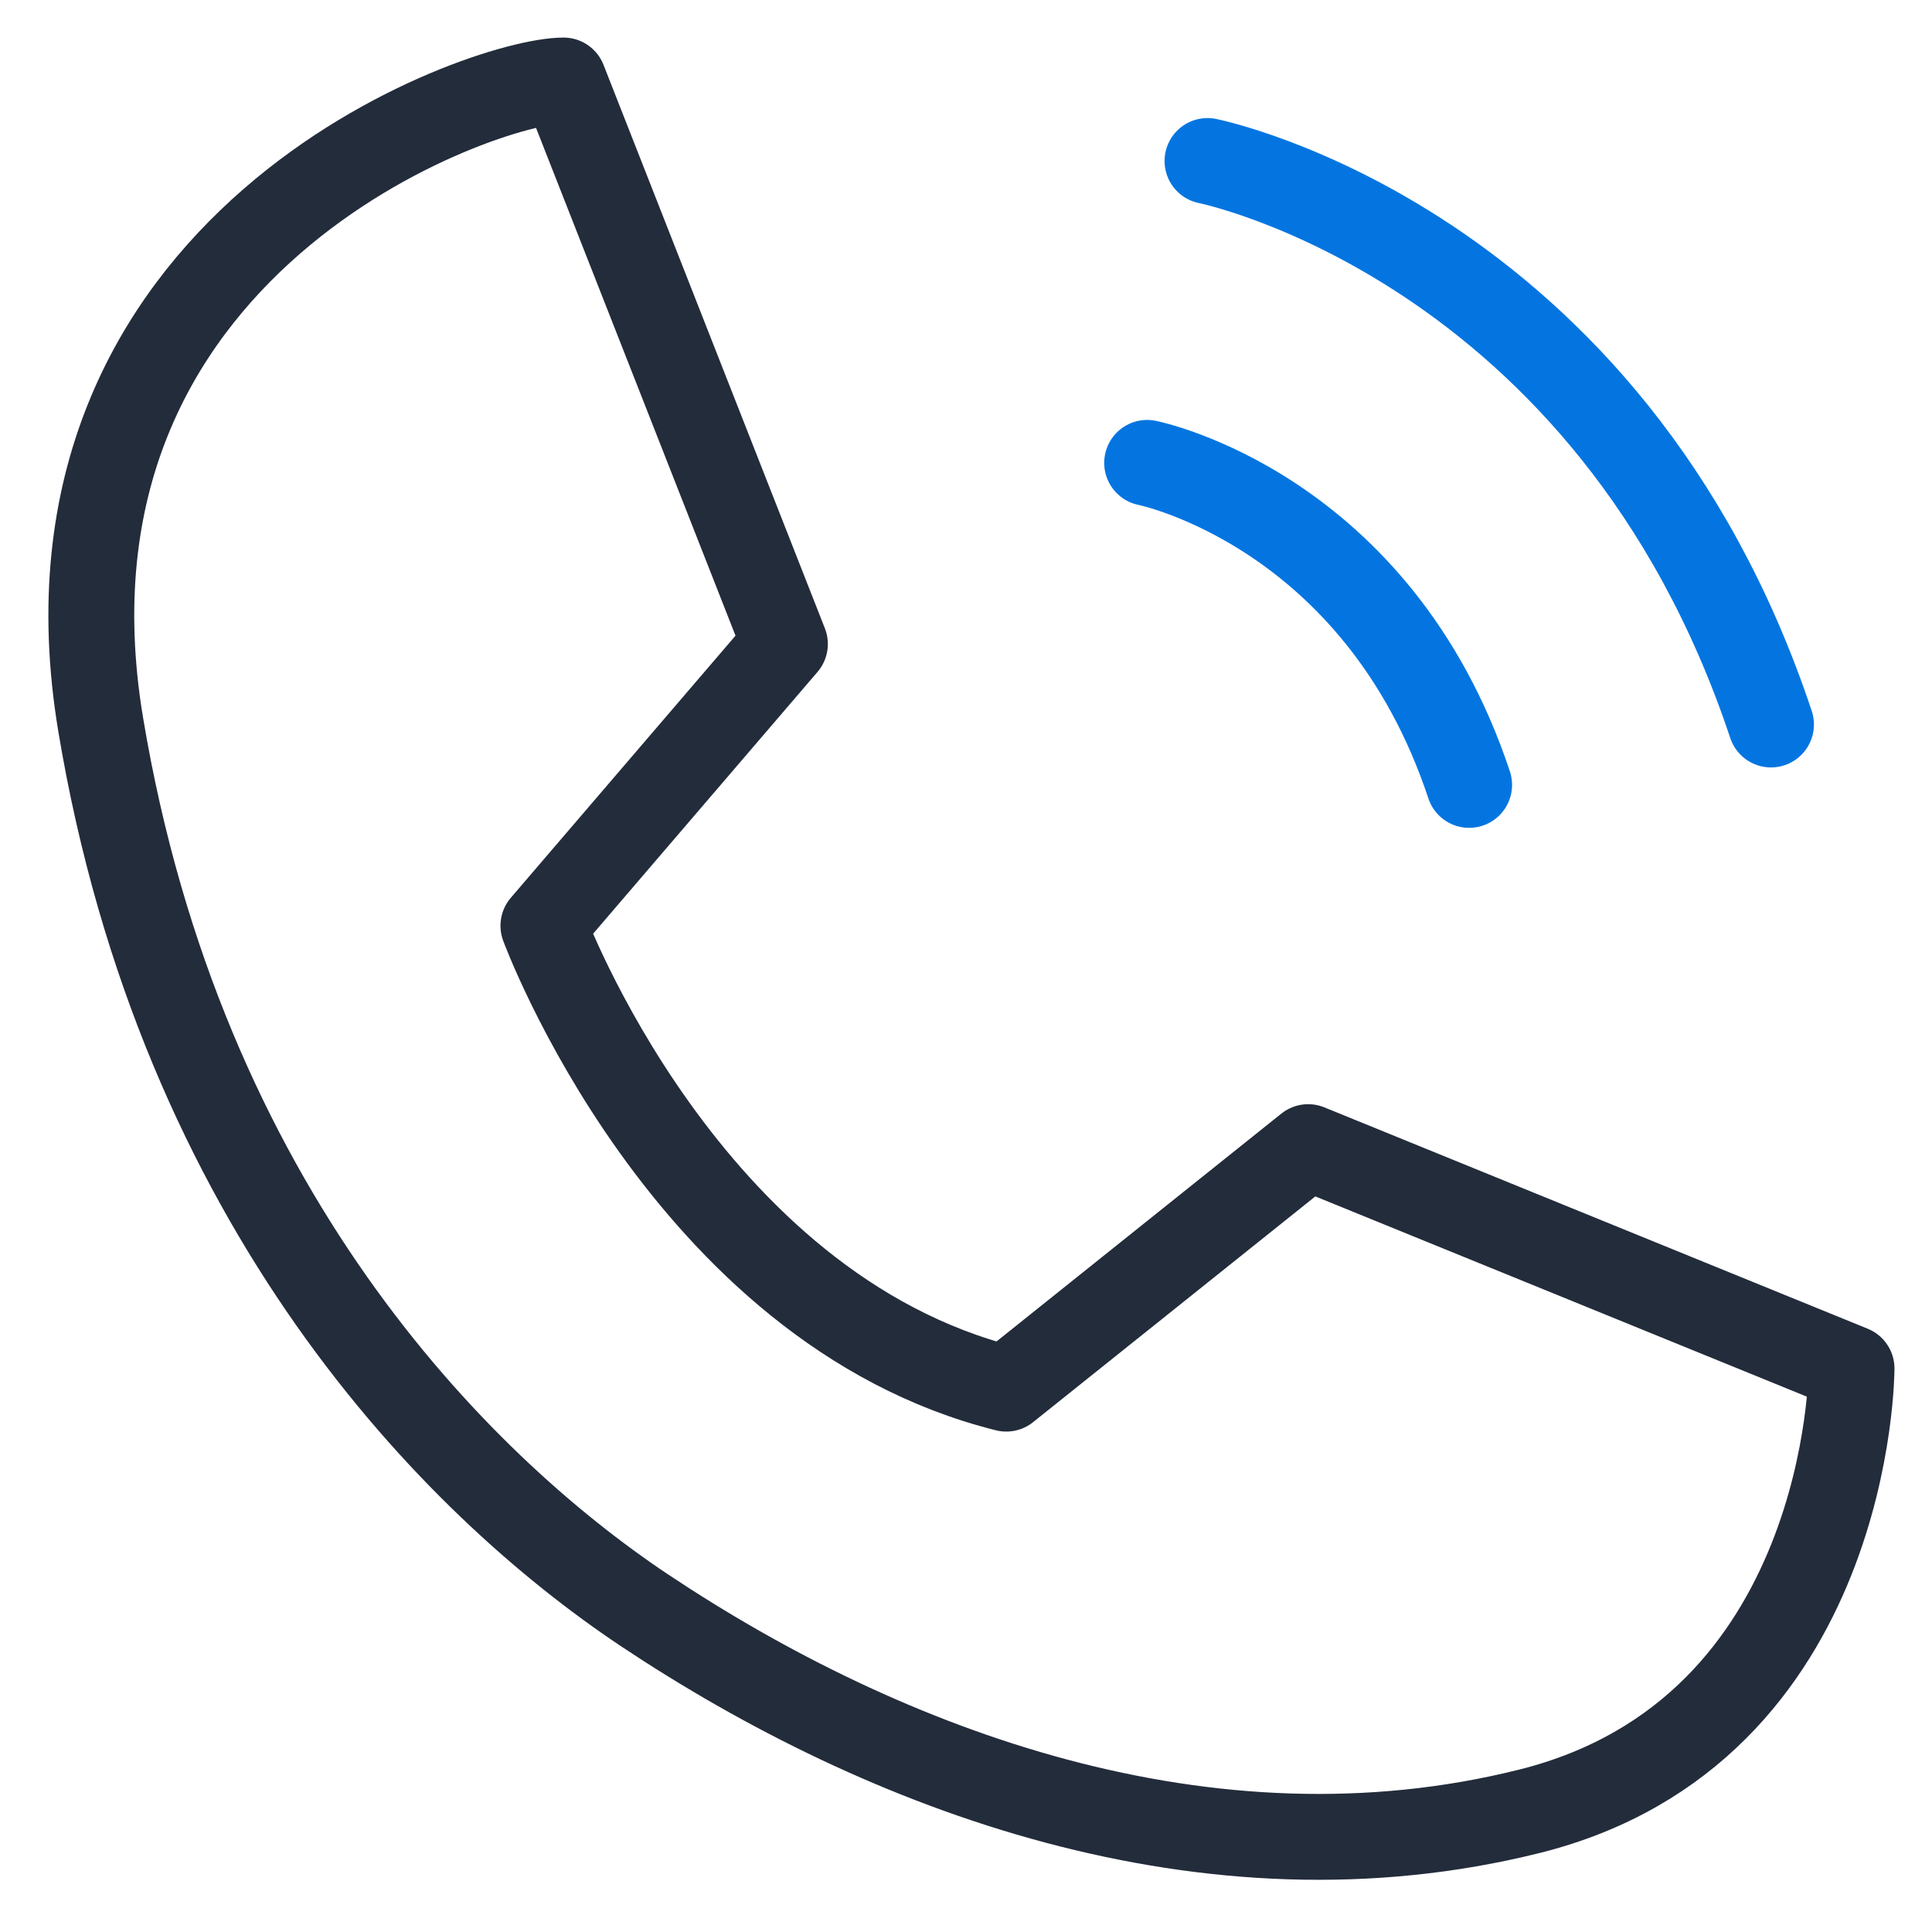 <svg width="45" height="45" viewBox="0 0 45 45" fill="none" xmlns="http://www.w3.org/2000/svg">
<path d="M13.126 1.875L18.282 15L12.657 21.562C12.657 21.562 15.938 30.469 23.438 32.344L30.47 26.719L43.126 31.875C43.126 31.875 43.126 40.312 35.626 42.188C28.126 44.062 20.626 41.25 15.001 37.5C10.595 34.556 4.22 28.125 2.345 16.875C0.47 5.625 11.251 1.875 13.126 1.875Z" stroke="#232C3B" stroke-width="2" stroke-linecap="round" stroke-linejoin="round"/>
<path d="M41.25 16.875C37.5 5.625 28.125 3.75 28.125 3.75" stroke="#0475E0" stroke-width="2" stroke-linecap="round" stroke-linejoin="round"/>
<path d="M34.219 18.282C32.082 11.85 26.719 10.781 26.719 10.781" stroke="#0475E0" stroke-width="2" stroke-linecap="round" stroke-linejoin="round"/>
</svg>
